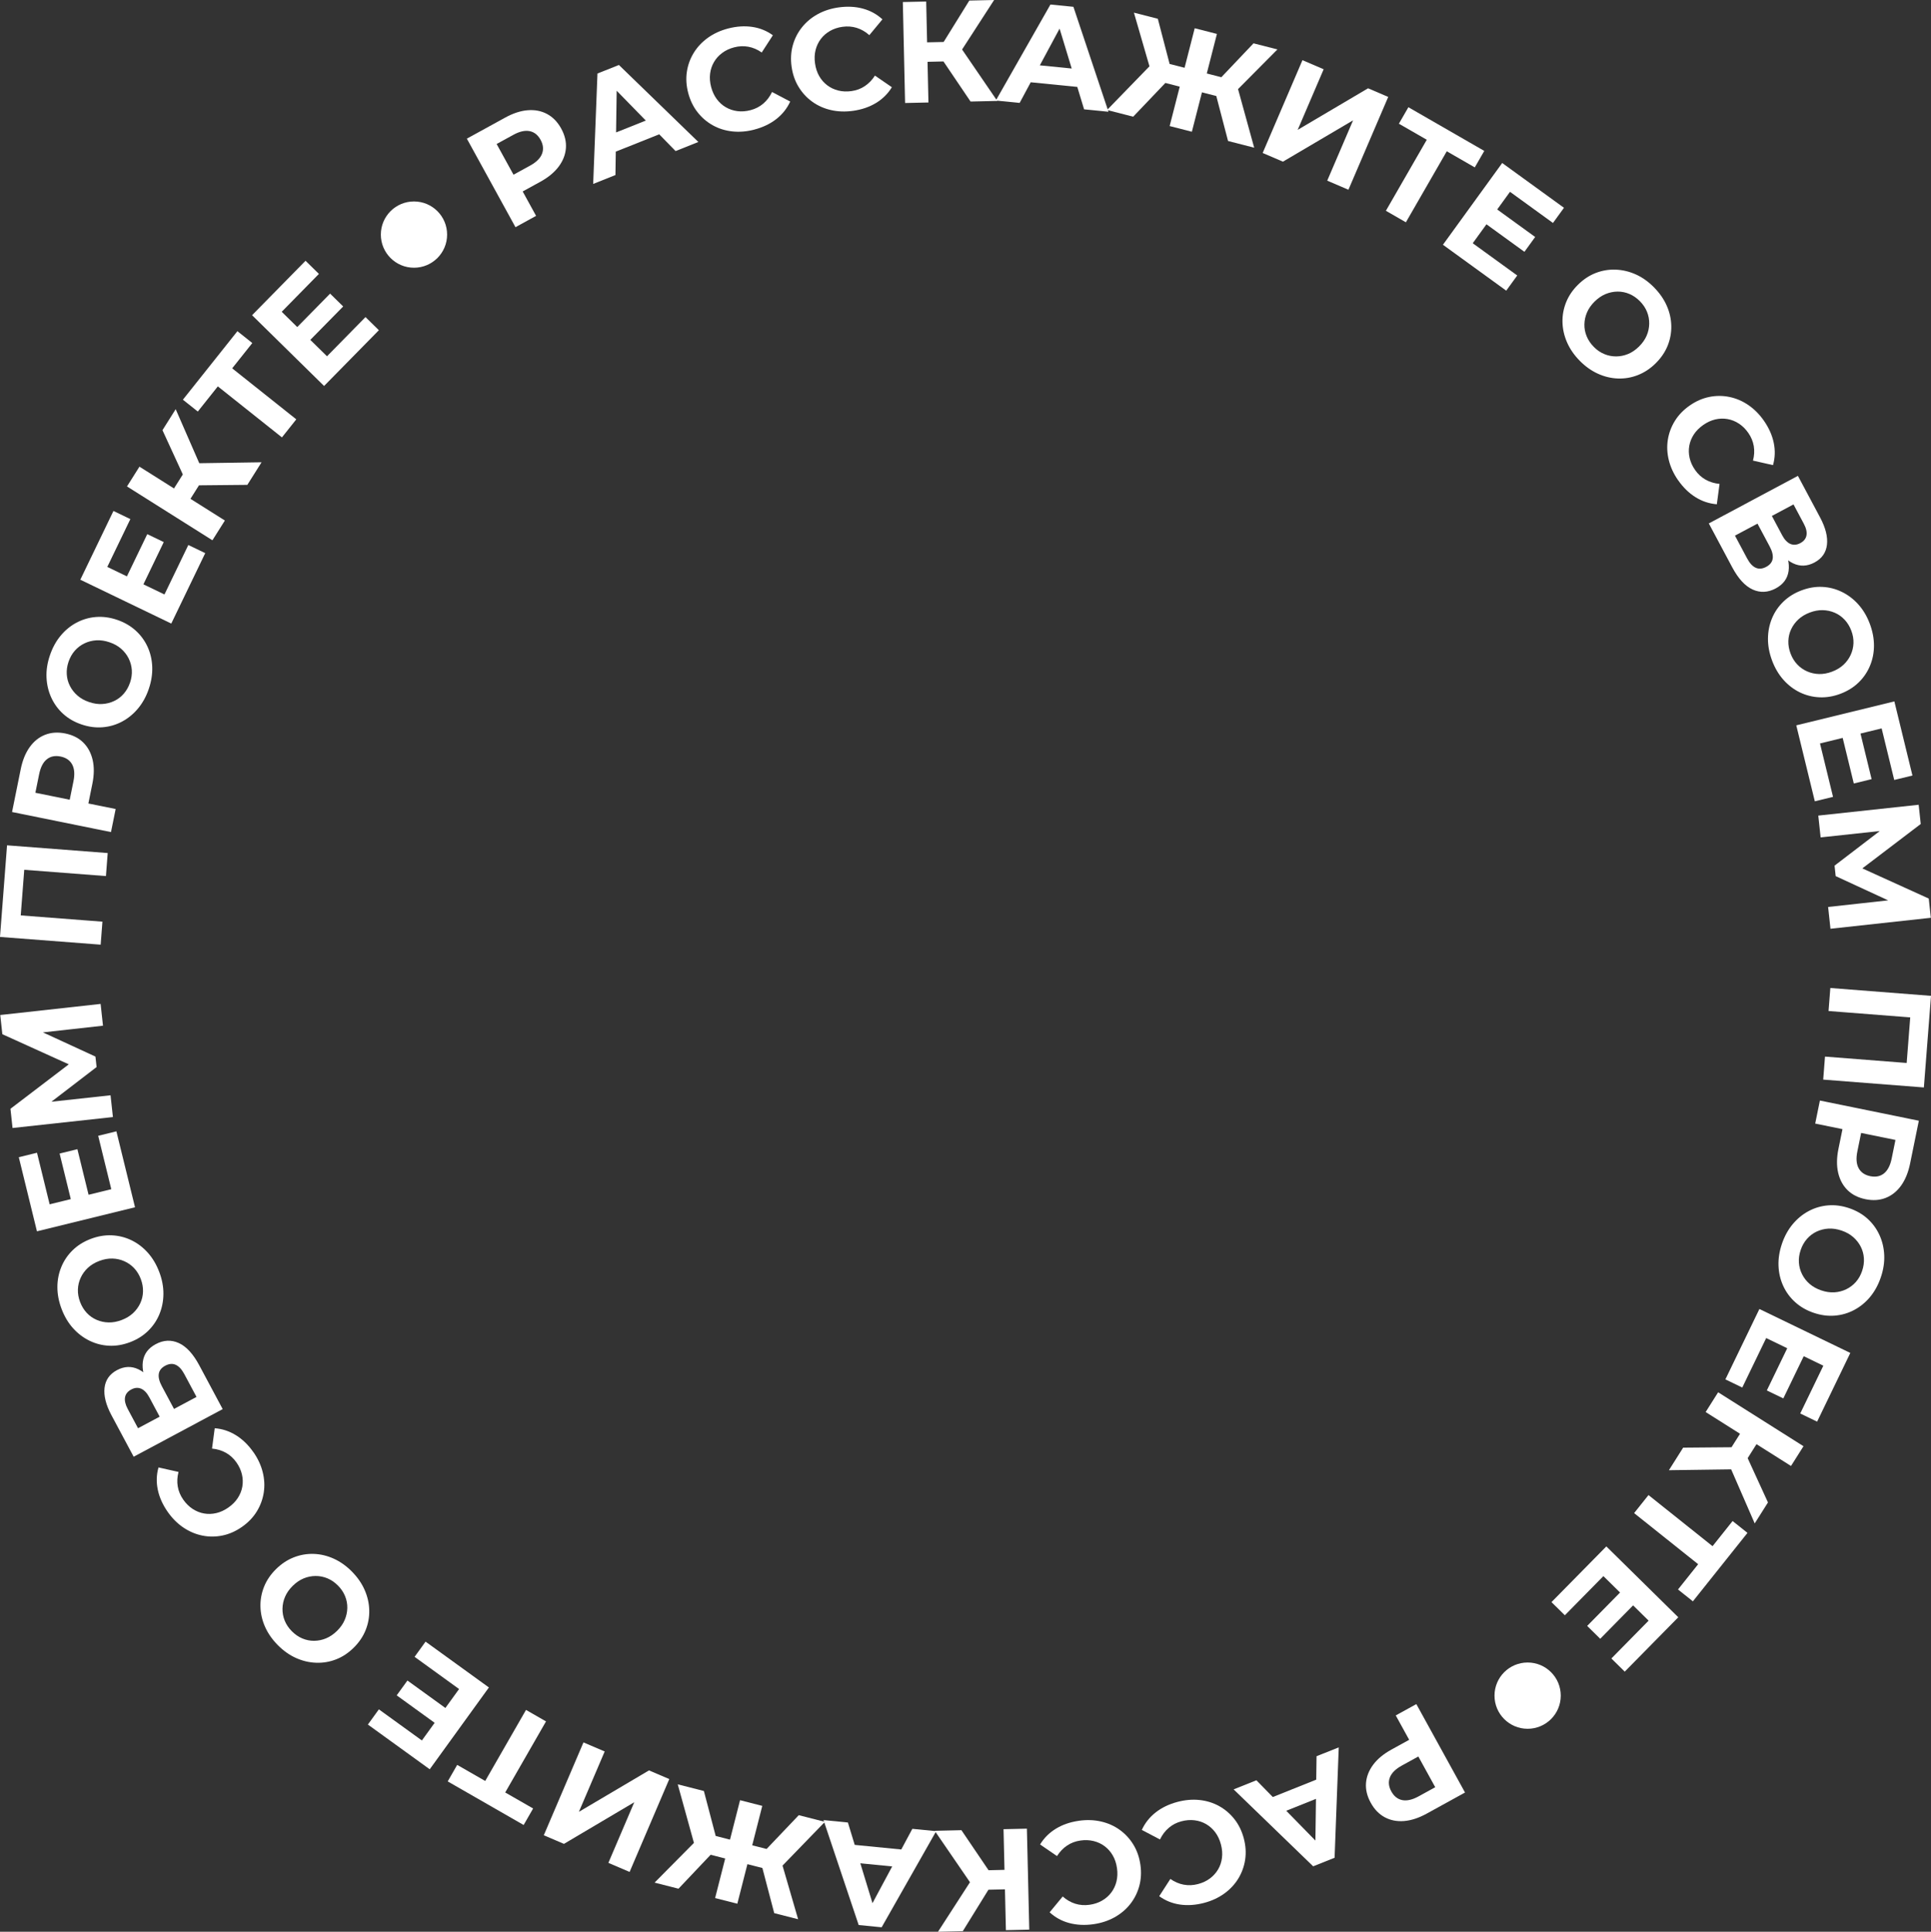 <?xml version="1.0" encoding="UTF-8"?> <svg xmlns="http://www.w3.org/2000/svg" id="_Слой_1" data-name="Слой 1" viewBox="0 0 896.98 897.22"><rect x="0" y="0" width="896.98" height="897.22" fill="#333333" stroke="none"/><defs><style> .cls-1 { fill: #fff; stroke-width: 0px; } </style></defs><g><path class="cls-1" d="M239.44,105.51l-22.58-41.11,17.79-9.77c3.68-2.02,7.18-3.17,10.5-3.43,3.32-.27,6.31.32,8.99,1.75,2.67,1.44,4.85,3.68,6.53,6.73,1.7,3.09,2.43,6.14,2.2,9.15-.23,3.01-1.35,5.85-3.34,8.53-2,2.68-4.83,5.02-8.51,7.05l-12.57,6.9,1.99-6.67,8.58,15.62-9.57,5.26ZM241.01,85.68l-6.83-2.14,12.04-6.61c2.9-1.59,4.75-3.42,5.55-5.49.8-2.07.58-4.24-.67-6.51-1.25-2.27-2.95-3.61-5.12-4.03-2.17-.42-4.7.17-7.59,1.76l-12.04,6.61,1.86-6.91,12.81,23.31Z"></path><path class="cls-1" d="M275.54,85.43l1.99-51.28,9.96-3.97,36.91,35.77-10.58,4.22-31.33-32.09,4.05-1.61-.66,44.84-10.33,4.12ZM281.59,72.2l-.5-8.67,22.53-8.98,5.67,6.61-27.7,11.04Z"></path><path class="cls-1" d="M350.38,60.2c-3.5.92-6.9,1.19-10.2.84-3.3-.36-6.33-1.31-9.09-2.85-2.76-1.54-5.13-3.58-7.1-6.11-1.98-2.53-3.41-5.5-4.31-8.92-.89-3.41-1.1-6.71-.61-9.88.48-3.17,1.56-6.11,3.23-8.81,1.67-2.7,3.86-5.01,6.56-6.95,2.7-1.93,5.81-3.35,9.31-4.27,3.93-1.03,7.67-1.28,11.23-.76,3.55.52,6.76,1.82,9.61,3.89l-5.18,8c-1.98-1.38-4.04-2.27-6.2-2.67-2.16-.4-4.36-.31-6.61.28-2.12.55-3.97,1.42-5.55,2.6-1.59,1.18-2.86,2.58-3.81,4.22-.96,1.64-1.56,3.43-1.81,5.39-.25,1.96-.09,4.02.47,6.18.57,2.16,1.44,4.03,2.61,5.62,1.18,1.59,2.58,2.86,4.22,3.81s3.43,1.56,5.39,1.81c1.96.25,4,.1,6.11-.46,2.25-.59,4.21-1.6,5.89-3.03,1.68-1.43,3.04-3.23,4.09-5.4l8.43,4.44c-1.47,3.2-3.62,5.91-6.46,8.13-2.84,2.22-6.24,3.85-10.22,4.89Z"></path><path class="cls-1" d="M396.22,51.48c-3.58.5-6.99.38-10.23-.36-3.24-.74-6.14-2.04-8.7-3.89-2.56-1.85-4.67-4.15-6.34-6.89-1.67-2.74-2.75-5.86-3.24-9.36-.49-3.49-.31-6.79.55-9.89.85-3.1,2.27-5.89,4.24-8.37,1.98-2.49,4.42-4.53,7.33-6.13,2.91-1.6,6.16-2.65,9.74-3.15,4.02-.56,7.77-.38,11.24.56,3.47.94,6.5,2.6,9.09,4.99l-6.08,7.34c-1.8-1.6-3.75-2.72-5.85-3.38-2.1-.65-4.3-.82-6.6-.5-2.17.3-4.11.95-5.82,1.93-1.71.98-3.14,2.23-4.28,3.74-1.14,1.51-1.95,3.23-2.43,5.14-.48,1.92-.56,3.98-.25,6.19.31,2.21.96,4.17,1.94,5.89.98,1.71,2.23,3.14,3.74,4.28s3.23,1.95,5.14,2.43c1.92.48,3.96.56,6.12.26,2.3-.32,4.37-1.09,6.2-2.32,1.83-1.23,3.4-2.85,4.7-4.88l7.86,5.4c-1.84,3.01-4.29,5.45-7.37,7.32-3.08,1.87-6.65,3.09-10.72,3.66Z"></path><path class="cls-1" d="M420.43,47.84l-1.05-46.89,10.85-.24,1.05,46.89-10.85.24ZM427.64,28.78l-.2-9.04,16.34-.37.2,9.04-16.34.37ZM445.59,25.02l-10.07-.98L450.26.26l11.52-.26-16.19,25.02ZM450.84,47.16l-15.04-22.25,8.66-5.49,18.78,27.46-12.39.28Z"></path><path class="cls-1" d="M462.57,46.7l25.38-44.6,10.67,1.06,16.29,48.75-11.33-1.13-13.03-42.91,4.33.43-21.24,39.5-11.07-1.1ZM474.03,37.74l3.55-7.93,24.13,2.4,1.98,8.48-29.67-2.95Z"></path><path class="cls-1" d="M526.38,54.2l-12.14-3.11,22.37-23.04,7.64,7.42-17.87,18.73ZM534.69,33.37l-7.96-27.49,11.1,2.84,6.77,25.94-9.91-1.29ZM551.06,41.02l-14.21-3.64,2.25-8.76,14.21,3.64-2.25,8.76ZM553.64,61.19l-10.32-2.64,11.64-45.43,10.32,2.64-11.64,45.43ZM555.21,42.09l2.25-8.76,14.15,3.63-2.25,8.76-14.15-3.63ZM573.24,43.25l-9.44-3.66,18.48-19.47,11.1,2.84-20.14,20.29ZM570.45,65.49l-6.53-24.98,10.14-2.87,8.53,30.96-12.14-3.11Z"></path><path class="cls-1" d="M586.53,71.06l18.48-43.11,9.85,4.22-12.06,28.14,32.69-19.3,9.36,4.01-18.48,43.11-9.85-4.22,12.01-28.02-32.58,19.2-9.42-4.04Z"></path><path class="cls-1" d="M643.77,97.9l20.26-35.19.88,3.44-15.1-8.69,4.41-7.66,35.25,20.29-4.41,7.66-15.1-8.69,3.36-1-20.26,35.19-9.29-5.35Z"></path><path class="cls-1" d="M684.11,112.97l20.67,14.98-5.11,7.05-29.4-21.32,27.53-37.97,28.69,20.8-5.11,7.05-19.96-14.47-17.3,23.87ZM694.83,96.82l18.28,13.25-4.99,6.89-18.28-13.25,5-6.89Z"></path><path class="cls-1" d="M733.82,167.57c-2.6-2.64-4.57-5.5-5.91-8.57-1.34-3.07-2.04-6.21-2.11-9.4-.07-3.19.5-6.27,1.7-9.25,1.21-2.98,3.05-5.69,5.53-8.13,2.51-2.48,5.26-4.29,8.24-5.44,2.98-1.15,6.06-1.66,9.25-1.54,3.19.12,6.3.86,9.34,2.22,3.04,1.36,5.86,3.37,8.46,6.01,2.6,2.64,4.57,5.48,5.91,8.52s2.04,6.16,2.11,9.35c.07,3.19-.5,6.27-1.7,9.25-1.21,2.98-3.07,5.7-5.58,8.18-2.48,2.45-5.23,4.26-8.24,5.44-3.01,1.18-6.11,1.71-9.3,1.59-3.19-.12-6.3-.87-9.32-2.25-3.02-1.38-5.82-3.38-8.39-5.98ZM740.31,161.08c1.47,1.5,3.09,2.61,4.86,3.35,1.76.74,3.6,1.11,5.51,1.11,1.91,0,3.77-.38,5.58-1.12s3.5-1.9,5.09-3.47c1.59-1.57,2.77-3.25,3.54-5.04.77-1.79,1.17-3.65,1.2-5.56.03-1.91-.31-3.75-1.03-5.53-.71-1.77-1.81-3.41-3.28-4.9-1.47-1.5-3.1-2.62-4.88-3.38-1.78-.76-3.62-1.12-5.51-1.11-1.9.02-3.75.4-5.55,1.14-1.81.75-3.5,1.9-5.1,3.47-1.59,1.57-2.77,3.25-3.54,5.04-.77,1.79-1.18,3.64-1.22,5.53-.05,1.9.3,3.74,1.03,5.53.73,1.79,1.83,3.43,3.3,4.93Z"></path><path class="cls-1" d="M779.5,223.05c-2.07-2.97-3.5-6.07-4.3-9.29-.8-3.22-.96-6.4-.46-9.52.49-3.12,1.59-6.04,3.28-8.77,1.69-2.73,3.99-5.1,6.88-7.12,2.9-2.02,5.92-3.34,9.06-3.98,3.15-.64,6.27-.64,9.39,0,3.11.64,6.04,1.89,8.78,3.76,2.74,1.87,5.15,4.29,7.22,7.26,2.32,3.33,3.85,6.76,4.58,10.28.73,3.52.62,6.97-.34,10.36l-9.3-2.1c.61-2.33.73-4.58.37-6.74-.37-2.17-1.21-4.2-2.54-6.11-1.25-1.8-2.7-3.24-4.35-4.32-1.65-1.08-3.41-1.79-5.27-2.12s-3.76-.28-5.68.16c-1.92.44-3.8,1.3-5.63,2.58-1.83,1.28-3.29,2.74-4.37,4.39-1.08,1.65-1.79,3.41-2.12,5.27-.33,1.87-.28,3.76.16,5.68.44,1.92,1.29,3.78,2.54,5.58,1.33,1.91,2.95,3.4,4.88,4.48,1.92,1.08,4.08,1.74,6.48,1.98l-1.26,9.45c-3.51-.28-6.8-1.36-9.86-3.26-3.06-1.9-5.77-4.53-8.12-7.9Z"></path><path class="cls-1" d="M793.78,243.1l41.38-22.08,10.28,19.27c2.57,4.81,3.64,9.05,3.21,12.71-.42,3.67-2.35,6.42-5.78,8.25-3.39,1.81-6.7,1.94-9.93.4-3.23-1.54-5.95-4.38-8.15-8.52l3.08-.2c2.46,4.61,3.45,8.69,2.96,12.24-.49,3.55-2.48,6.26-5.99,8.13-3.63,1.93-7.19,2.1-10.7.51-3.51-1.6-6.67-5.03-9.49-10.31l-10.88-20.39ZM805.92,248.78l5.64,10.58c1.18,2.21,2.5,3.65,3.98,4.33,1.48.68,3.1.55,4.88-.4s2.78-2.22,3.02-3.81c.24-1.6-.23-3.5-1.41-5.7l-5.65-10.58-10.46,5.58ZM823.06,239.63l4.79,8.99c1.09,2.05,2.36,3.38,3.81,4.01,1.44.62,2.97.5,4.59-.36,1.66-.88,2.62-2.09,2.89-3.63.27-1.54-.14-3.33-1.24-5.38l-4.79-8.98-10.05,5.36Z"></path><path class="cls-1" d="M823.19,306.88c-1.31-3.47-1.96-6.88-1.94-10.23.02-3.35.64-6.5,1.87-9.45,1.22-2.95,2.99-5.54,5.3-7.77,2.31-2.23,5.09-3.97,8.35-5.2,3.3-1.25,6.54-1.8,9.73-1.64,3.19.15,6.21.93,9.08,2.33,2.87,1.4,5.42,3.33,7.64,5.81,2.23,2.48,4,5.45,5.31,8.92,1.31,3.47,1.96,6.86,1.96,10.18,0,3.32-.62,6.46-1.85,9.4-1.23,2.95-2.99,5.54-5.3,7.77-2.31,2.23-5.11,3.98-8.41,5.23-3.26,1.23-6.5,1.78-9.73,1.64-3.23-.14-6.28-.91-9.15-2.3-2.87-1.4-5.41-3.34-7.61-5.82-2.21-2.48-3.96-5.44-5.25-8.86ZM831.75,303.56c.74,1.96,1.77,3.64,3.09,5.03,1.31,1.39,2.84,2.47,4.59,3.24,1.75.77,3.6,1.18,5.55,1.23,1.95.05,3.97-.32,6.06-1.11,2.09-.79,3.85-1.85,5.28-3.18,1.43-1.33,2.55-2.86,3.35-4.6.8-1.74,1.23-3.56,1.3-5.47.06-1.91-.27-3.85-1.02-5.81-.74-1.96-1.78-3.65-3.1-5.06-1.32-1.41-2.85-2.49-4.59-3.24-1.74-.75-3.59-1.15-5.54-1.2-1.95-.05-3.97.32-6.06,1.11s-3.85,1.85-5.28,3.18c-1.43,1.33-2.55,2.85-3.36,4.57-.81,1.71-1.24,3.54-1.3,5.47-.06,1.93.29,3.88,1.03,5.84Z"></path><path class="cls-1" d="M845.42,345.31l6.05,24.8-8.46,2.06-8.61-35.28,45.56-11.12,8.4,34.43-8.46,2.06-5.85-23.95-28.64,6.99ZM864.04,339.94l5.35,21.94-8.27,2.02-5.35-21.94,8.27-2.02Z"></path><path class="cls-1" d="M844.62,378.81l46.63-5.03.96,8.93-30.77,23.4-.5-4.66,35,15.9.96,8.93-46.62,5.09-1.09-10.12,31.1-3.42.21,1.93-27.8-12.84-.52-4.86,24.4-18.67.24,2.2-31.11,3.35-1.09-10.13Z"></path><path class="cls-1" d="M850.22,458.89l46.76,3.64-3.31,42.55-46.76-3.64.83-10.69,40.41,3.15-2.66,2.28,2.03-26.05,2.28,2.6-40.41-3.15.83-10.69Z"></path><path class="cls-1" d="M845.37,511.16l45.96,9.37-4.06,19.89c-.84,4.11-2.23,7.52-4.17,10.23-1.94,2.7-4.33,4.61-7.15,5.72-2.83,1.11-5.94,1.32-9.36.62-3.46-.71-6.26-2.12-8.4-4.24-2.14-2.12-3.59-4.81-4.34-8.06-.75-3.25-.71-6.94.13-11.05l2.87-14.05,3.8,5.83-17.46-3.56,2.18-10.7ZM859.47,525.18l6.04-3.83-2.74,13.46c-.66,3.24-.46,5.83.6,7.78s2.86,3.18,5.4,3.7,4.67.08,6.38-1.3c1.72-1.38,2.91-3.69,3.57-6.93l2.74-13.46,4.06,5.89-26.06-5.31Z"></path><path class="cls-1" d="M827.73,577.7c1.19-3.51,2.87-6.55,5.01-9.12,2.15-2.57,4.63-4.61,7.45-6.1,2.82-1.5,5.83-2.37,9.03-2.63,3.2-.26,6.45.18,9.75,1.3,3.34,1.14,6.19,2.78,8.55,4.92s4.2,4.67,5.53,7.58,2.06,6.02,2.2,9.35c.14,3.33-.38,6.75-1.58,10.26-1.19,3.51-2.85,6.54-4.97,9.1-2.12,2.56-4.59,4.58-7.41,6.08-2.82,1.49-5.83,2.37-9.03,2.62-3.2.26-6.47-.18-9.81-1.32-3.3-1.12-6.15-2.76-8.55-4.92-2.4-2.16-4.27-4.7-5.59-7.6-1.32-2.9-2.05-6.02-2.17-9.34s.41-6.71,1.59-10.18ZM836.44,580.59c-.68,1.99-.95,3.93-.82,5.84.13,1.91.62,3.71,1.48,5.42.86,1.71,2.02,3.2,3.5,4.48s3.27,2.28,5.38,3c2.11.72,4.15,1.02,6.1.91,1.95-.12,3.78-.59,5.51-1.42,1.72-.83,3.21-1.96,4.48-3.39,1.27-1.43,2.24-3.14,2.91-5.13.68-1.99.95-3.95.83-5.88s-.62-3.74-1.48-5.42c-.87-1.69-2.04-3.17-3.51-4.45s-3.27-2.28-5.38-3c-2.12-.72-4.15-1.02-6.1-.91-1.95.12-3.78.58-5.5,1.39-1.71.81-3.21,1.94-4.48,3.39-1.27,1.45-2.25,3.17-2.92,5.16Z"></path><path class="cls-1" d="M820.42,621.48l-11.11,22.98-7.84-3.79,15.8-32.69,42.23,20.41-15.42,31.91-7.84-3.79,10.73-22.2-26.54-12.83ZM838.21,629.18l-9.83,20.33-7.66-3.7,9.83-20.33,7.66,3.7Z"></path><path class="cls-1" d="M781.85,672.38l26.85-.23-.21,10.25-33.26.46,6.62-10.48ZM798.1,646.66l39.65,25.05-5.8,9.18-39.65-25.05,5.8-9.18ZM809.99,663.21l7.65,4.83-8.73,13.82-7.65-4.83,8.73-13.82ZM803.2,680.24l6.39-7.85,11.66,25.44-6.16,9.74-11.9-27.33Z"></path><path class="cls-1" d="M765.76,694.41l31.74,25.32-3.54.35,10.86-13.62,6.91,5.51-25.36,31.79-6.91-5.51,10.86-13.62.49,3.47-31.74-25.32,6.68-8.38Z"></path><path class="cls-1" d="M744.81,732.04l-17.91,18.19-6.21-6.11,25.48-25.87,33.42,32.91-24.87,25.25-6.21-6.11,17.3-17.57-21.01-20.69ZM759.17,745.06l-15.84,16.09-6.06-5.97,15.84-16.09,6.06,5.97Z"></path><path class="cls-1" d="M657.91,791.48l22.62,41.08-17.78,9.79c-3.68,2.02-7.17,3.17-10.49,3.45-3.32.27-6.31-.31-8.99-1.74-2.67-1.43-4.85-3.67-6.53-6.73-1.7-3.09-2.44-6.14-2.21-9.15.23-3.01,1.34-5.85,3.33-8.53,1.99-2.68,4.83-5.03,8.51-7.05l12.56-6.92-1.98,6.68-8.6-15.61,9.57-5.27ZM656.36,811.3l6.83,2.13-12.03,6.62c-2.9,1.59-4.74,3.43-5.54,5.5-.8,2.07-.57,4.24.68,6.51,1.25,2.27,2.96,3.61,5.12,4.03,2.17.41,4.7-.18,7.59-1.77l12.03-6.62-1.86,6.91-12.83-23.3Z"></path><path class="cls-1" d="M621.87,811.57l-1.93,51.28-9.95,3.98-36.95-35.73,10.58-4.23,31.37,32.05-4.04,1.62.61-44.84,10.33-4.13ZM615.84,824.81l.51,8.67-22.52,9.01-5.67-6.61,27.68-11.07Z"></path><path class="cls-1" d="M547.05,836.89c3.5-.92,6.9-1.2,10.2-.85,3.3.36,6.33,1.3,9.09,2.84,2.76,1.54,5.13,3.57,7.11,6.1,1.98,2.53,3.42,5.5,4.32,8.91.9,3.41,1.1,6.71.62,9.88s-1.56,6.11-3.22,8.82c-1.67,2.7-3.85,5.02-6.55,6.95-2.7,1.93-5.8,3.36-9.3,4.28-3.93,1.03-7.67,1.29-11.23.77s-6.76-1.82-9.61-3.88l5.17-8.01c1.98,1.37,4.05,2.26,6.21,2.66,2.16.4,4.37.31,6.61-.28,2.12-.56,3.97-1.42,5.55-2.6s2.85-2.59,3.81-4.22c.96-1.64,1.56-3.43,1.8-5.39.25-1.96.09-4.02-.48-6.18-.57-2.16-1.44-4.03-2.62-5.62-1.18-1.58-2.59-2.85-4.22-3.81-1.64-.96-3.43-1.56-5.39-1.8-1.96-.25-4-.09-6.11.46-2.25.59-4.21,1.6-5.89,3.04-1.68,1.43-3.04,3.23-4.09,5.4l-8.44-4.43c1.47-3.2,3.62-5.92,6.45-8.14,2.83-2.22,6.24-3.86,10.21-4.9Z"></path><path class="cls-1" d="M501.21,845.67c3.58-.5,6.99-.39,10.23.35,3.24.74,6.14,2.03,8.7,3.88,2.56,1.85,4.68,4.15,6.35,6.89,1.67,2.74,2.75,5.86,3.25,9.35s.31,6.79-.54,9.89-2.26,5.89-4.23,8.38c-1.97,2.49-4.41,4.53-7.32,6.14-2.91,1.6-6.15,2.66-9.74,3.17-4.02.57-7.77.38-11.24-.55-3.47-.93-6.5-2.59-9.09-4.98l6.07-7.35c1.8,1.59,3.75,2.72,5.85,3.37,2.1.65,4.3.81,6.6.49,2.17-.31,4.11-.95,5.82-1.94,1.71-.99,3.14-2.24,4.28-3.75,1.14-1.51,1.95-3.23,2.42-5.14.47-1.92.56-3.98.24-6.19-.31-2.21-.96-4.17-1.95-5.88-.99-1.71-2.23-3.14-3.75-4.28-1.51-1.14-3.23-1.95-5.15-2.42-1.92-.47-3.96-.56-6.12-.25-2.3.32-4.37,1.1-6.2,2.33-1.83,1.23-3.4,2.86-4.69,4.89l-7.86-5.39c1.83-3.01,4.28-5.45,7.36-7.33,3.07-1.88,6.65-3.1,10.71-3.67Z"></path><path class="cls-1" d="M446.6,850.05l15.06,22.23-8.65,5.5-18.81-27.44,12.39-.29ZM451.88,872.18l10.08.97-14.72,23.8-11.52.27,16.17-25.04ZM469.82,868.41l.21,9.04-16.34.38-.21-9.04,16.34-.38ZM477.01,849.34l1.1,46.89-10.85.25-1.1-46.89,10.85-.25Z"></path><path class="cls-1" d="M434.87,850.52l-25.33,44.63-10.67-1.05-16.34-48.74,11.33,1.12,13.08,42.89-4.33-.43,21.19-39.52,11.07,1.09ZM423.41,859.49l-3.54,7.93-24.14-2.38-1.99-8.48,29.67,2.92Z"></path><path class="cls-1" d="M324.19,854.09l9.44,3.65-18.46,19.49-11.1-2.83,20.12-20.31ZM326.96,831.84l6.56,24.98-10.14,2.88-8.56-30.95,12.14,3.1ZM342.22,855.23l-2.24,8.76-14.15-3.61,2.24-8.76,14.15,3.61ZM343.77,836.13l10.32,2.63-11.59,45.44-10.32-2.63,11.59-45.45ZM346.37,856.29l14.22,3.63-2.24,8.76-14.22-3.63,2.24-8.76ZM362.75,863.93l7.99,27.48-11.1-2.83-6.8-25.93,9.91,1.28ZM371.04,843.08l12.14,3.1-22.34,23.06-7.65-7.41,17.85-18.75Z"></path><path class="cls-1" d="M310.89,826.31l-18.43,43.13-9.86-4.21,12.03-28.16-32.67,19.34-9.36-4,18.43-43.13,9.86,4.21-11.98,28.03,32.56-19.24,9.43,4.03Z"></path><path class="cls-1" d="M253.63,799.53l-20.22,35.21-.88-3.44,15.11,8.67-4.4,7.67-35.27-20.25,4.4-7.67,15.11,8.67-3.36,1.01,20.22-35.21,9.3,5.34Z"></path><path class="cls-1" d="M213.26,784.5l-20.68-14.96,5.1-7.06,29.42,21.28-27.49,38-28.72-20.77,5.1-7.06,19.98,14.45,17.28-23.89ZM202.56,800.66l-18.29-13.23,4.99-6.89,18.29,13.23-4.99,6.89Z"></path><path class="cls-1" d="M163.48,729.95c2.61,2.64,4.58,5.49,5.92,8.56,1.34,3.07,2.05,6.2,2.12,9.39.08,3.19-.49,6.27-1.69,9.25-1.2,2.98-3.04,5.69-5.52,8.14-2.51,2.48-5.25,4.29-8.23,5.44-2.98,1.15-6.06,1.67-9.25,1.55-3.19-.11-6.3-.85-9.34-2.21-3.04-1.36-5.86-3.36-8.47-6-2.6-2.64-4.58-5.48-5.92-8.52-1.34-3.04-2.05-6.16-2.12-9.35-.07-3.19.49-6.27,1.69-9.25,1.2-2.98,3.06-5.71,5.57-8.18,2.48-2.45,5.22-4.26,8.23-5.44,3.01-1.18,6.11-1.71,9.3-1.6,3.19.11,6.3.86,9.32,2.24,3.02,1.38,5.82,3.37,8.4,5.98ZM156.99,736.44c-1.47-1.49-3.09-2.61-4.86-3.35-1.76-.74-3.6-1.11-5.51-1.1-1.91,0-3.77.38-5.57,1.12-1.8.75-3.5,1.9-5.09,3.47-1.59,1.57-2.77,3.25-3.54,5.05-.77,1.79-1.17,3.65-1.2,5.56-.03,1.91.32,3.75,1.03,5.53.72,1.77,1.81,3.41,3.29,4.9,1.48,1.49,3.1,2.62,4.88,3.37,1.78.75,3.62,1.12,5.51,1.1,1.9-.02,3.75-.4,5.55-1.15,1.8-.75,3.5-1.91,5.09-3.47,1.59-1.57,2.77-3.25,3.54-5.05.77-1.79,1.18-3.64,1.22-5.54.04-1.89-.3-3.74-1.03-5.53-.73-1.79-1.83-3.43-3.31-4.92Z"></path><path class="cls-1" d="M117.73,674.49c2.07,2.97,3.51,6.06,4.31,9.29.81,3.22.96,6.39.47,9.52-.49,3.12-1.58,6.05-3.27,8.78-1.69,2.73-3.98,5.11-6.87,7.12-2.89,2.02-5.91,3.35-9.06,3.99-3.15.64-6.27.65-9.39.01-3.11-.63-6.04-1.89-8.79-3.75-2.75-1.87-5.16-4.29-7.23-7.25-2.33-3.33-3.86-6.76-4.6-10.27-.74-3.52-.63-6.97.33-10.36l9.3,2.09c-.61,2.33-.73,4.58-.36,6.75.37,2.17,1.22,4.2,2.55,6.11,1.25,1.79,2.71,3.23,4.36,4.31,1.65,1.08,3.41,1.79,5.28,2.12s3.76.28,5.68-.17c1.92-.44,3.8-1.3,5.63-2.58,1.83-1.28,3.29-2.74,4.37-4.4,1.08-1.65,1.79-3.41,2.12-5.28.33-1.87.28-3.76-.17-5.68-.44-1.92-1.29-3.78-2.54-5.58-1.33-1.9-2.96-3.4-4.88-4.48-1.92-1.08-4.08-1.74-6.48-1.97l1.25-9.45c3.51.27,6.8,1.35,9.86,3.25,3.06,1.89,5.77,4.52,8.12,7.89Z"></path><path class="cls-1" d="M103.44,654.48l-41.35,22.12-10.3-19.26c-2.57-4.8-3.65-9.04-3.23-12.71.42-3.67,2.34-6.42,5.77-8.25,3.39-1.81,6.7-1.95,9.93-.41,3.23,1.54,5.95,4.38,8.16,8.51l-3.08.21c-2.47-4.61-3.46-8.69-2.98-12.24.48-3.55,2.48-6.26,5.98-8.14,3.62-1.94,7.19-2.11,10.7-.52,3.51,1.59,6.68,5.03,9.5,10.3l10.9,20.38ZM74.16,657.98l-4.8-8.98c-1.1-2.05-2.37-3.38-3.81-4-1.45-.62-2.98-.5-4.59.37-1.65.88-2.61,2.1-2.88,3.63-.27,1.54.15,3.33,1.24,5.38l4.8,8.98,10.04-5.37ZM91.29,648.82l-5.66-10.58c-1.18-2.21-2.51-3.65-3.99-4.33-1.48-.68-3.1-.54-4.87.4s-2.78,2.22-3.01,3.82c-.24,1.59.24,3.5,1.42,5.7l5.66,10.57,10.46-5.59Z"></path><path class="cls-1" d="M73.96,590.72c1.32,3.47,1.97,6.88,1.95,10.23-.02,3.35-.64,6.5-1.86,9.45-1.22,2.95-2.98,5.54-5.29,7.78-2.3,2.24-5.08,3.97-8.34,5.21-3.3,1.25-6.54,1.8-9.73,1.65-3.19-.15-6.22-.92-9.09-2.32-2.87-1.39-5.42-3.33-7.65-5.8-2.23-2.47-4-5.44-5.32-8.91-1.32-3.46-1.97-6.86-1.97-10.18,0-3.32.62-6.46,1.84-9.41,1.22-2.95,2.98-5.54,5.29-7.78,2.3-2.24,5.11-3.98,8.4-5.23,3.26-1.24,6.5-1.79,9.73-1.65,3.23.14,6.28.9,9.15,2.29,2.87,1.39,5.41,3.33,7.62,5.81,2.21,2.48,3.96,5.43,5.26,8.86ZM65.4,594.04c-.75-1.96-1.78-3.64-3.09-5.03-1.31-1.39-2.85-2.47-4.6-3.24-1.75-.77-3.6-1.18-5.55-1.22-1.95-.05-3.97.33-6.06,1.12-2.09.79-3.85,1.86-5.28,3.19-1.43,1.33-2.54,2.87-3.34,4.6-.8,1.74-1.23,3.56-1.29,5.47-.06,1.91.28,3.85,1.02,5.81.75,1.96,1.78,3.65,3.1,5.06,1.32,1.41,2.86,2.49,4.6,3.23,1.74.75,3.59,1.15,5.54,1.19,1.95.05,3.97-.33,6.06-1.12,2.09-.79,3.85-1.86,5.28-3.19,1.43-1.33,2.55-2.85,3.35-4.57.81-1.71,1.24-3.54,1.29-5.47.05-1.93-.29-3.88-1.04-5.84Z"></path><path class="cls-1" d="M51.69,552.32l-6.08-24.79,8.46-2.07,8.65,35.27-45.55,11.17-8.44-34.42,8.46-2.07,5.87,23.95,28.63-7.02ZM33.07,557.71l-5.38-21.93,8.26-2.03,5.38,21.93-8.26,2.03Z"></path><path class="cls-1" d="M52.45,518.83l-46.62,5.08-.97-8.92,30.74-23.43.51,4.66-35.02-15.87-.97-8.92,46.62-5.15,1.1,10.12-31.1,3.46-.21-1.93,27.81,12.81.53,4.86-24.38,18.7-.24-2.2,31.1-3.39,1.1,10.12Z"></path><path class="cls-1" d="M46.76,438.76l-46.76-3.59,3.27-42.55,46.76,3.59-.82,10.69-40.42-3.1,2.66-2.28-2,26.05-2.29-2.59,40.42,3.1-.82,10.69Z"></path><path class="cls-1" d="M51.56,386.47l-45.96-9.32,4.03-19.9c.83-4.11,2.22-7.52,4.16-10.23,1.94-2.71,4.32-4.62,7.14-5.73,2.82-1.11,5.94-1.32,9.36-.63,3.46.7,6.26,2.11,8.4,4.23,2.15,2.12,3.59,4.81,4.35,8.06.75,3.25.71,6.94-.12,11.05l-2.85,14.05-3.81-5.83,17.47,3.54-2.17,10.7ZM37.44,372.47l-6.04,3.83,2.73-13.46c.66-3.24.45-5.83-.61-7.78-1.06-1.95-2.86-3.18-5.4-3.69-2.54-.51-4.67-.08-6.38,1.3-1.72,1.38-2.9,3.7-3.56,6.93l-2.73,13.46-4.07-5.88,26.07,5.29Z"></path><path class="cls-1" d="M69.14,319.91c-1.19,3.51-2.86,6.55-5,9.13-2.15,2.57-4.63,4.61-7.45,6.11-2.82,1.5-5.83,2.38-9.03,2.63-3.2.26-6.45-.17-9.75-1.29-3.34-1.13-6.19-2.77-8.56-4.92-2.36-2.14-4.21-4.67-5.53-7.57-1.33-2.9-2.06-6.02-2.21-9.34-.15-3.33.38-6.75,1.57-10.26,1.19-3.51,2.84-6.55,4.96-9.11,2.12-2.56,4.59-4.59,7.4-6.09,2.82-1.5,5.83-2.38,9.03-2.63s6.47.18,9.81,1.31c3.3,1.12,6.15,2.76,8.56,4.92,2.4,2.16,4.27,4.69,5.6,7.59,1.33,2.9,2.05,6.01,2.18,9.33.12,3.32-.4,6.71-1.58,10.18ZM60.42,317.03c.67-1.99.94-3.94.81-5.84-.13-1.91-.63-3.71-1.49-5.42-.86-1.71-2.03-3.2-3.51-4.48-1.48-1.28-3.27-2.28-5.39-2.99-2.11-.72-4.15-1.02-6.1-.9s-3.78.59-5.51,1.42c-1.72.83-3.21,1.96-4.48,3.4-1.26,1.44-2.23,3.15-2.91,5.13-.67,1.99-.95,3.95-.82,5.88.12,1.93.62,3.74,1.49,5.42.87,1.69,2.04,3.17,3.52,4.45,1.48,1.28,3.27,2.28,5.39,2.99,2.12.72,4.15,1.02,6.1.9s3.78-.58,5.49-1.39c1.71-.81,3.21-1.94,4.48-3.4,1.27-1.46,2.24-3.18,2.92-5.17Z"></path><path class="cls-1" d="M76.39,276.12l11.09-22.99,7.85,3.78-15.77,32.71-42.25-20.37,15.39-31.93,7.85,3.78-10.71,22.21,26.56,12.8ZM58.6,268.43l9.81-20.34,7.66,3.69-9.8,20.34-7.67-3.69Z"></path><path class="cls-1" d="M98.67,250.94l-39.68-25.01,5.79-9.18,39.68,25.01-5.79,9.18ZM93.54,217.37l-6.38,7.86-11.69-25.43,6.14-9.75,11.93,27.32ZM86.76,234.4l-7.65-4.82,8.72-13.83,7.65,4.82-8.72,13.83ZM114.89,225.2l-26.85.26.2-10.25,33.26-.5-6.61,10.49Z"></path><path class="cls-1" d="M130.96,203.15l-31.77-25.28,3.54-.35-10.85,13.63-6.92-5.51,25.32-31.82,6.92,5.51-10.85,13.63-.49-3.47,31.77,25.28-6.67,8.39Z"></path><path class="cls-1" d="M151.89,165.48l17.89-18.21,6.21,6.1-25.45,25.9-33.45-32.87,24.84-25.28,6.21,6.1-17.28,17.59,21.03,20.66ZM137.51,152.48l15.83-16.1,6.07,5.96-15.83,16.1-6.07-5.96Z"></path></g><circle class="cls-1" cx="192.3" cy="108.96" r="15.39"></circle><circle class="cls-1" cx="709.61" cy="787.56" r="15.39"></circle></svg> 